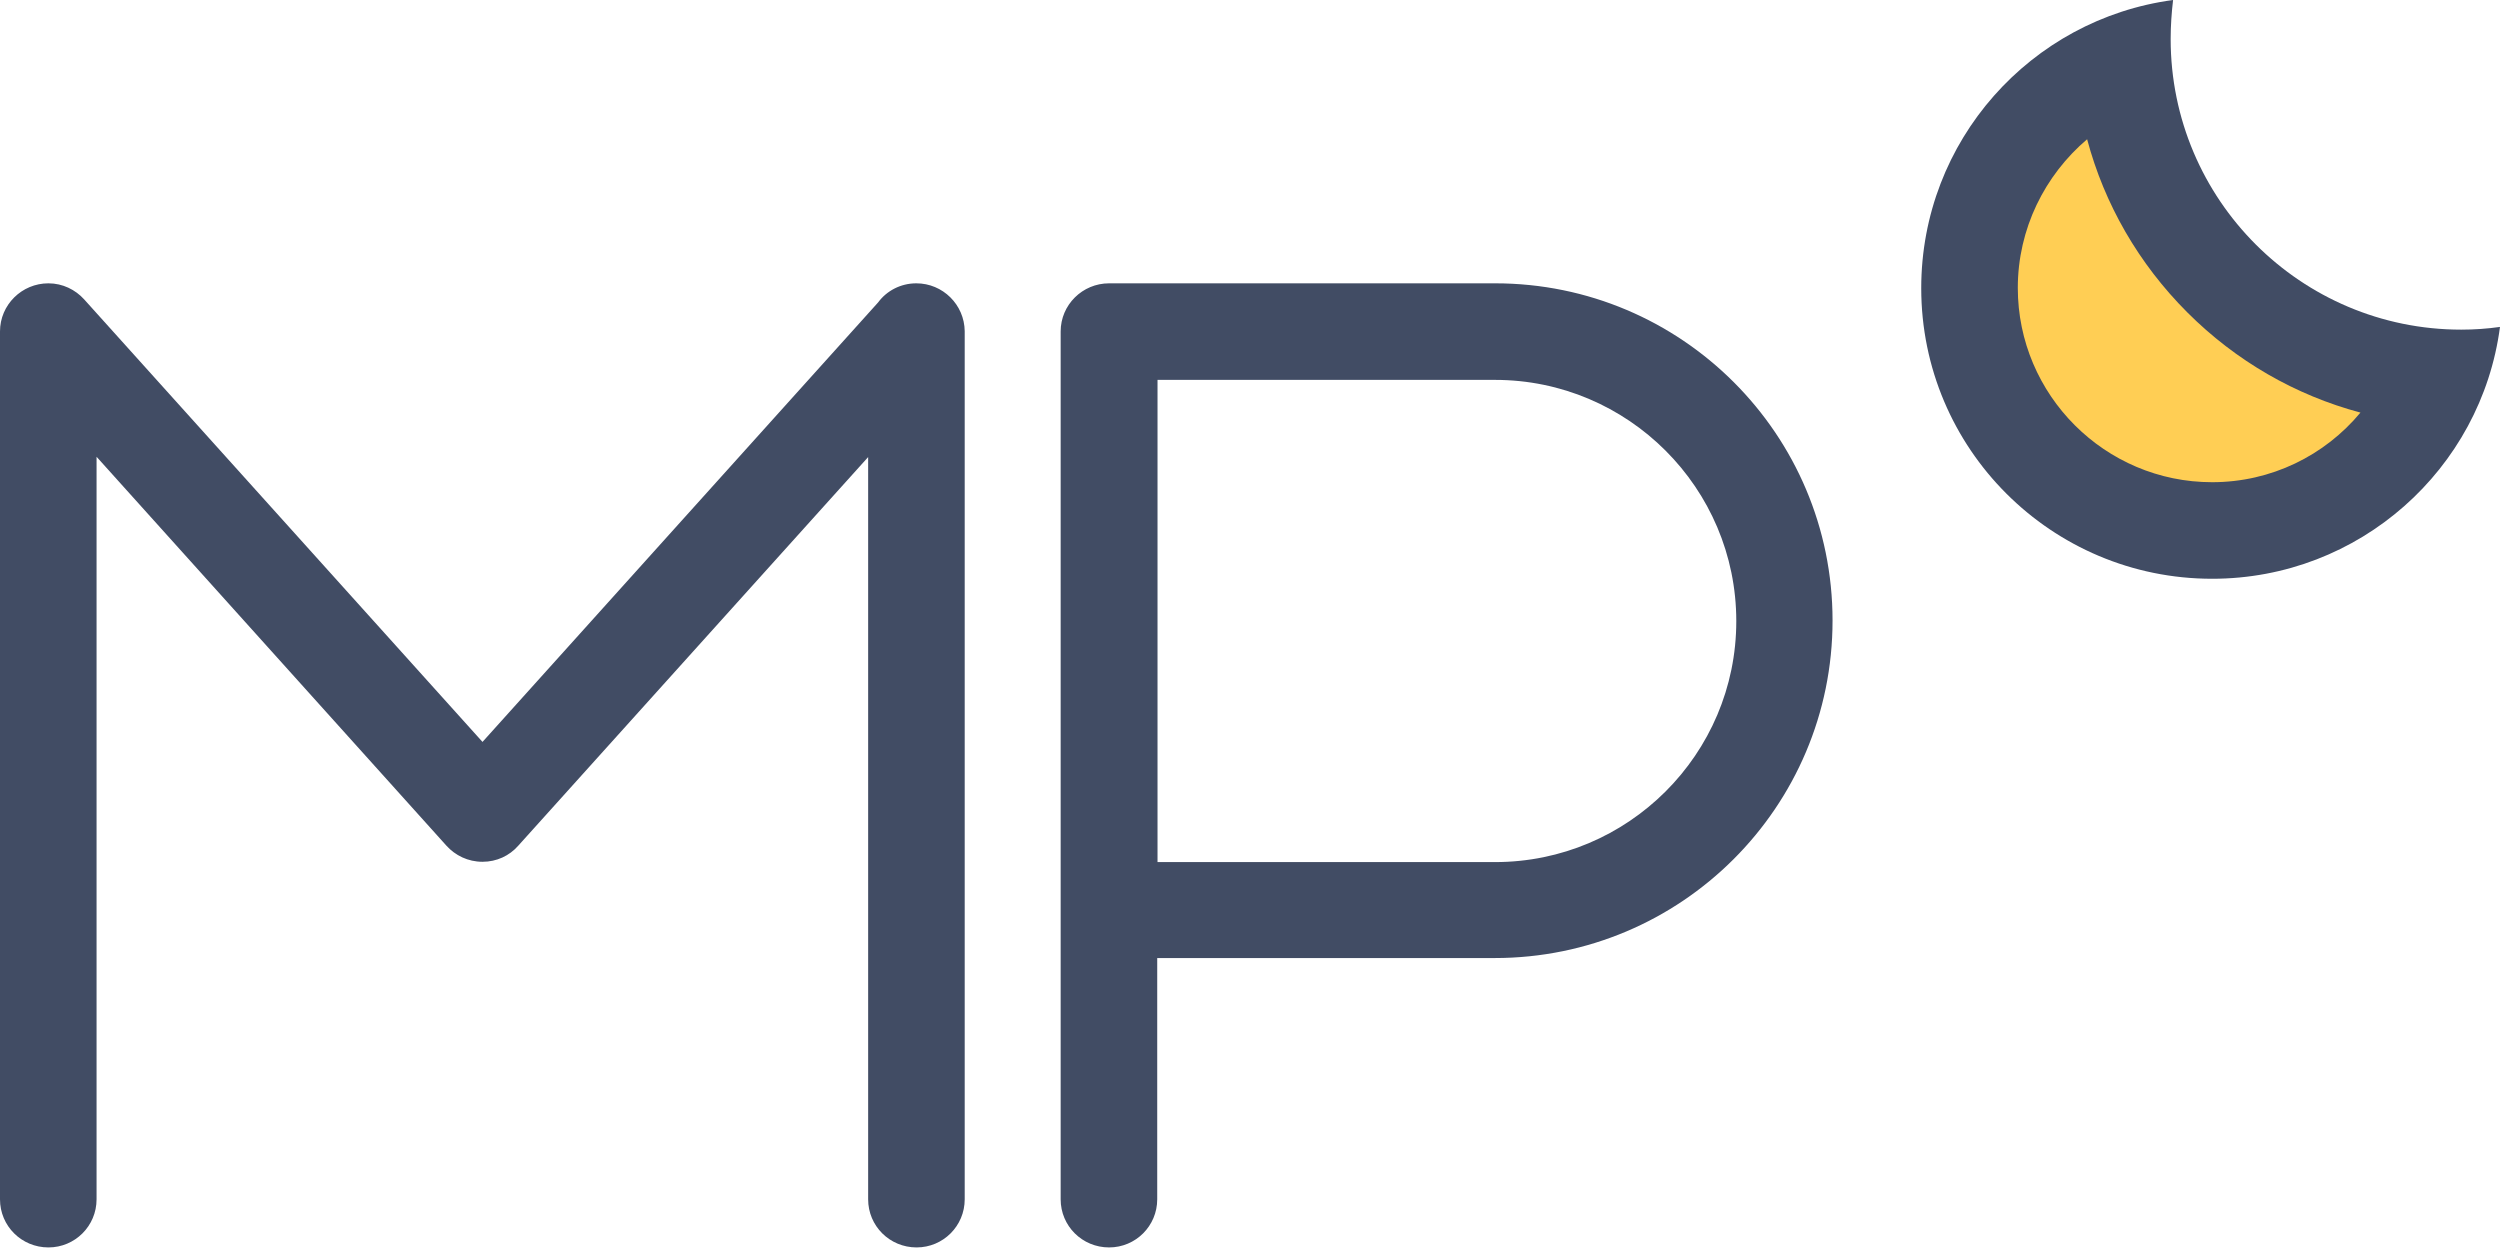 <svg class="logo__svg" xmlns="http://www.w3.org/2000/svg" viewBox="175.4 1907.8 825.9 412.2"><path d="M478.1 2001.4c-5.2 0-9.8 2.5-12.6 6.3l-130.7 145.2-131.6-146.2c-2.9-3.2-7.1-5.3-11.8-5.3-8.8 0-16 7.1-16 15.9V2304c0 8.8 7.1 15.9 16 15.9 8.8 0 15.9-7.1 15.9-15.9v-245.3l115.6 128.5c2.9 3.2 7.1 5.3 11.9 5.3 4.7 0 8.9-2 11.8-5.3l115.6-128.4V2304c0 8.8 7.1 15.9 16 15.9 8.8 0 15.9-7.1 15.9-15.9v-286.8c-.1-8.7-7.2-15.8-16-15.8zm191.2 0H541.8c-8.8 0-16 7.1-16 15.9V2304c0 8.8 7.1 15.9 16 15.9 8.8 0 15.9-7.1 15.9-15.9v-79.7h111.5c61.6 0 111.6-49.9 111.6-111.5 0-61.5-49.9-111.4-111.5-111.4zm0 191.2H557.8v-159.3h111.5c43.9 0 79.7 35.7 79.7 79.7s-35.8 79.6-79.7 79.6z" fill="#414c64"/><g class="logo__moon"><path fill="#ffce54" d="M914.7 2003.4l-49.3-68.2-40.3 52.3 16.9 65.7 78.7 31.4 55.2-43.4z"/><path d="M988.5 2016.7c-53 0-96-43-96-96 0-4.4.3-8.6.8-12.9-47 6.3-83.2 46.5-83.2 95.2 0 53 43 96 96.1 96 48.6 0 88.9-36.2 95.1-83.2-4.2.6-8.5.9-12.8.9zm-82.3 50.4c-35.4 0-64.2-28.8-64.2-64.2 0-19.5 8.9-37.2 22.9-49.1 5.7 21.4 17 41.1 33.1 57.2s35.8 27.4 57.2 33.1c-11.8 14.2-29.5 23-49 23z" fill="#414c64"/></g></svg>